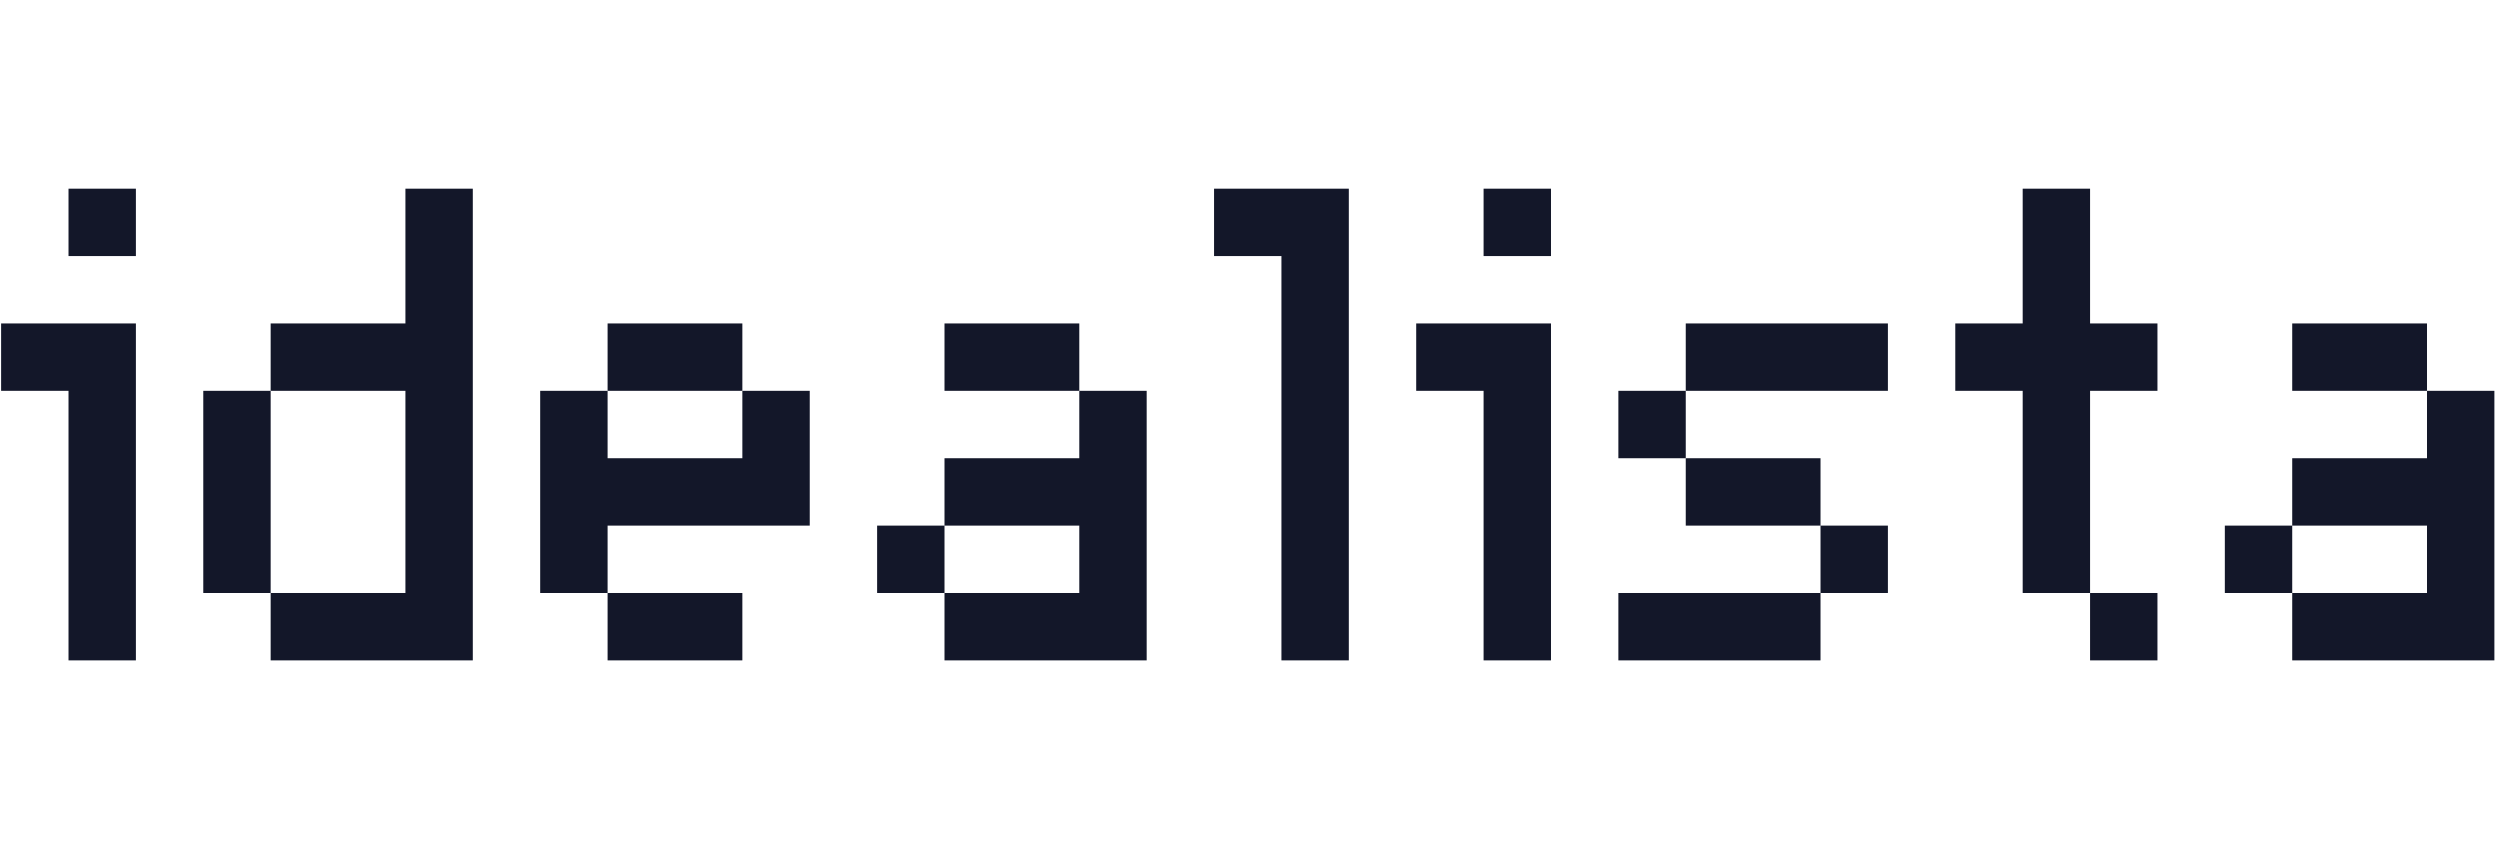 <svg viewBox="0 0 106 36" xmlns="http://www.w3.org/2000/svg">
<path fill-rule="evenodd" clip-rule="evenodd" d="M17.19 25.143V16.571H11.476V13.714H17.19V8H20.047V28H11.476V25.143H17.19ZM88.619 13.714H91.476V16.571H88.619V25.143H85.762V16.571H82.904V13.714H85.762V8H88.619V13.714ZM65.762 16.571V28H62.904V16.571H60.047V13.714H65.762V16.571ZM5.762 16.571V28H2.905V16.571H0.047V13.714H5.762V16.571ZM45.762 25.143V22.286H40.047V19.429H45.762V16.571H48.619V28H40.047V25.143H45.762ZM102.905 25.143V22.286H97.19V19.429H102.905V16.571H105.762V28H97.19V25.143H102.905ZM31.476 22.286H25.762V25.143H22.904V16.571H25.762V19.429H31.476V16.571H34.333V22.286H31.476ZM57.19 10.857V28H54.333V10.857H51.476V8H57.19V10.857ZM71.476 13.714H80.047V16.571H71.476V13.714ZM68.619 16.571H71.476V19.429H68.619V16.571ZM71.476 19.429H77.19V22.286H71.476V19.429ZM77.19 22.286H80.047V25.143H77.19V22.286ZM68.619 25.143H77.19V28H68.619V25.143ZM25.762 25.143H31.476V28H25.762V25.143ZM25.762 13.714H31.476V16.571H25.762V13.714ZM97.19 13.714H102.905V16.571H97.19V13.714ZM94.333 22.286H97.19V25.143H94.333V22.286ZM40.047 13.714H45.762V16.571H40.047V13.714ZM37.19 22.286H40.047V25.143H37.19V22.286ZM2.905 8H5.762V10.857H2.905V8ZM62.904 8H65.762V10.857H62.904V8ZM88.619 25.143H91.476V28H88.619V25.143ZM8.619 16.571H11.476V25.143H8.619V16.571Z" fill="#131729"/>
</svg>
